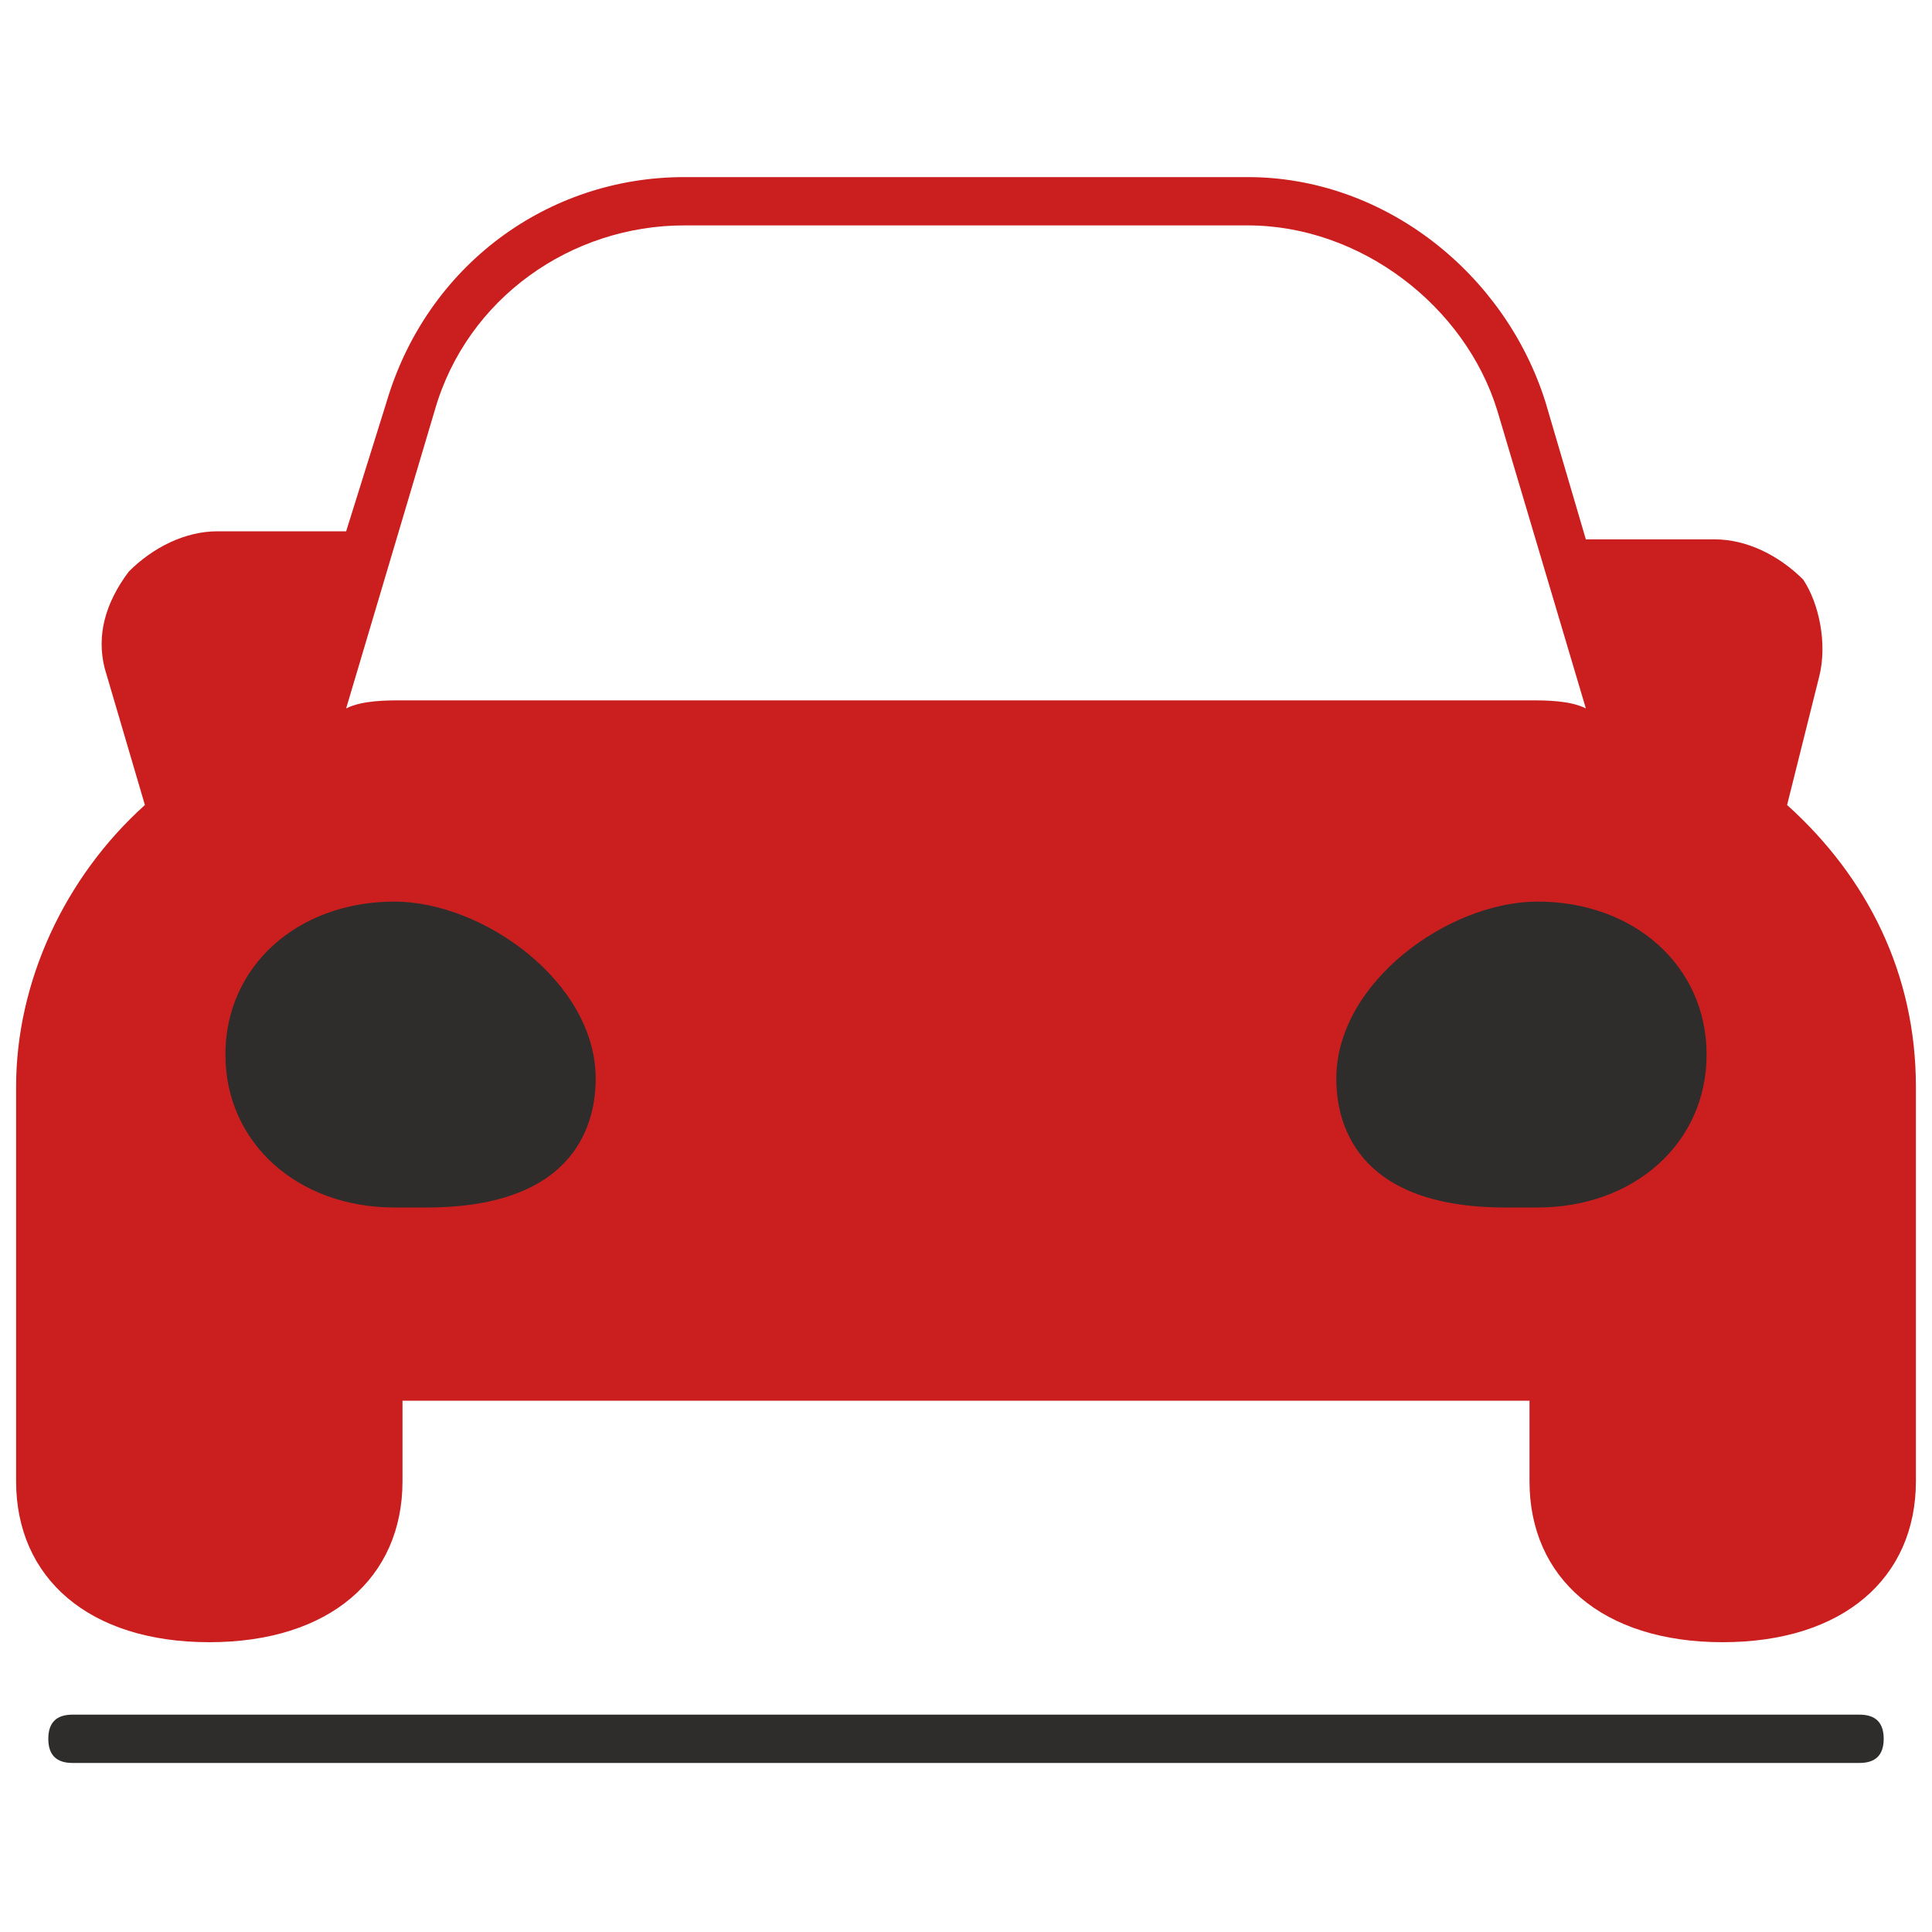 <svg version="1.1" xmlns="http://www.w3.org/2000/svg" xmlns:xlink="http://www.w3.org/1999/xlink" x="0px" y="0px" viewBox="0 0 24 24" enable-background="new 0 0 24 24" xml:space="preserve">
<g>
	<path fill="#CB1F1F" d="M22.2,10l0.4-1.6c0.1-0.4,0-0.9-0.2-1.2c-0.3-0.3-0.7-0.5-1.1-0.5h-1.6l-0.5-1.7c-0.5-1.6-2-2.8-3.7-2.8h-7
		c-1.7,0-3.2,1.1-3.7,2.8L4.3,6.6H2.7c-0.4,0-0.8,0.2-1.1,0.5C1.3,7.5,1.2,7.9,1.3,8.3L1.8,10c-1,0.9-1.6,2.2-1.6,3.5v3.6v1.3
		c0,1.2,0.9,2,2.4,2c1.5,0,2.4-0.8,2.4-2v-1H19v1c0,1.2,0.9,2,2.4,2c1.5,0,2.4-0.8,2.4-2v-1.3v-3.6C23.8,12.1,23.2,10.9,22.2,10z
		 M19,8.7H5c-0.2,0-0.5,0-0.7,0.1l1.1-3.7c0.4-1.4,1.7-2.3,3.1-2.3h7c1.4,0,2.7,1,3.1,2.3l1.1,3.7C19.5,8.7,19.2,8.7,19,8.7z"/>
	<path fill="#2E2D2C" d="M23.1,21.3H0.9c-0.2,0-0.3,0.1-0.3,0.3s0.1,0.3,0.3,0.3h22.2c0.2,0,0.3-0.1,0.3-0.3S23.3,21.3,23.1,21.3z
		 M18.7,15l0.4,0c1.2,0,2.1-0.8,2.1-1.9v0c0-1.1-0.9-1.9-2.1-1.9c-1.1,0-2.5,1-2.5,2.2C16.6,13.9,16.8,15,18.7,15z M4.9,15l0.4,0
		c1.9,0,2.1-1.1,2.1-1.6c0-1.2-1.4-2.2-2.5-2.2c-1.2,0-2.1,0.8-2.1,1.9C2.8,14.2,3.7,15,4.9,15z"/>
</g>
</svg>
